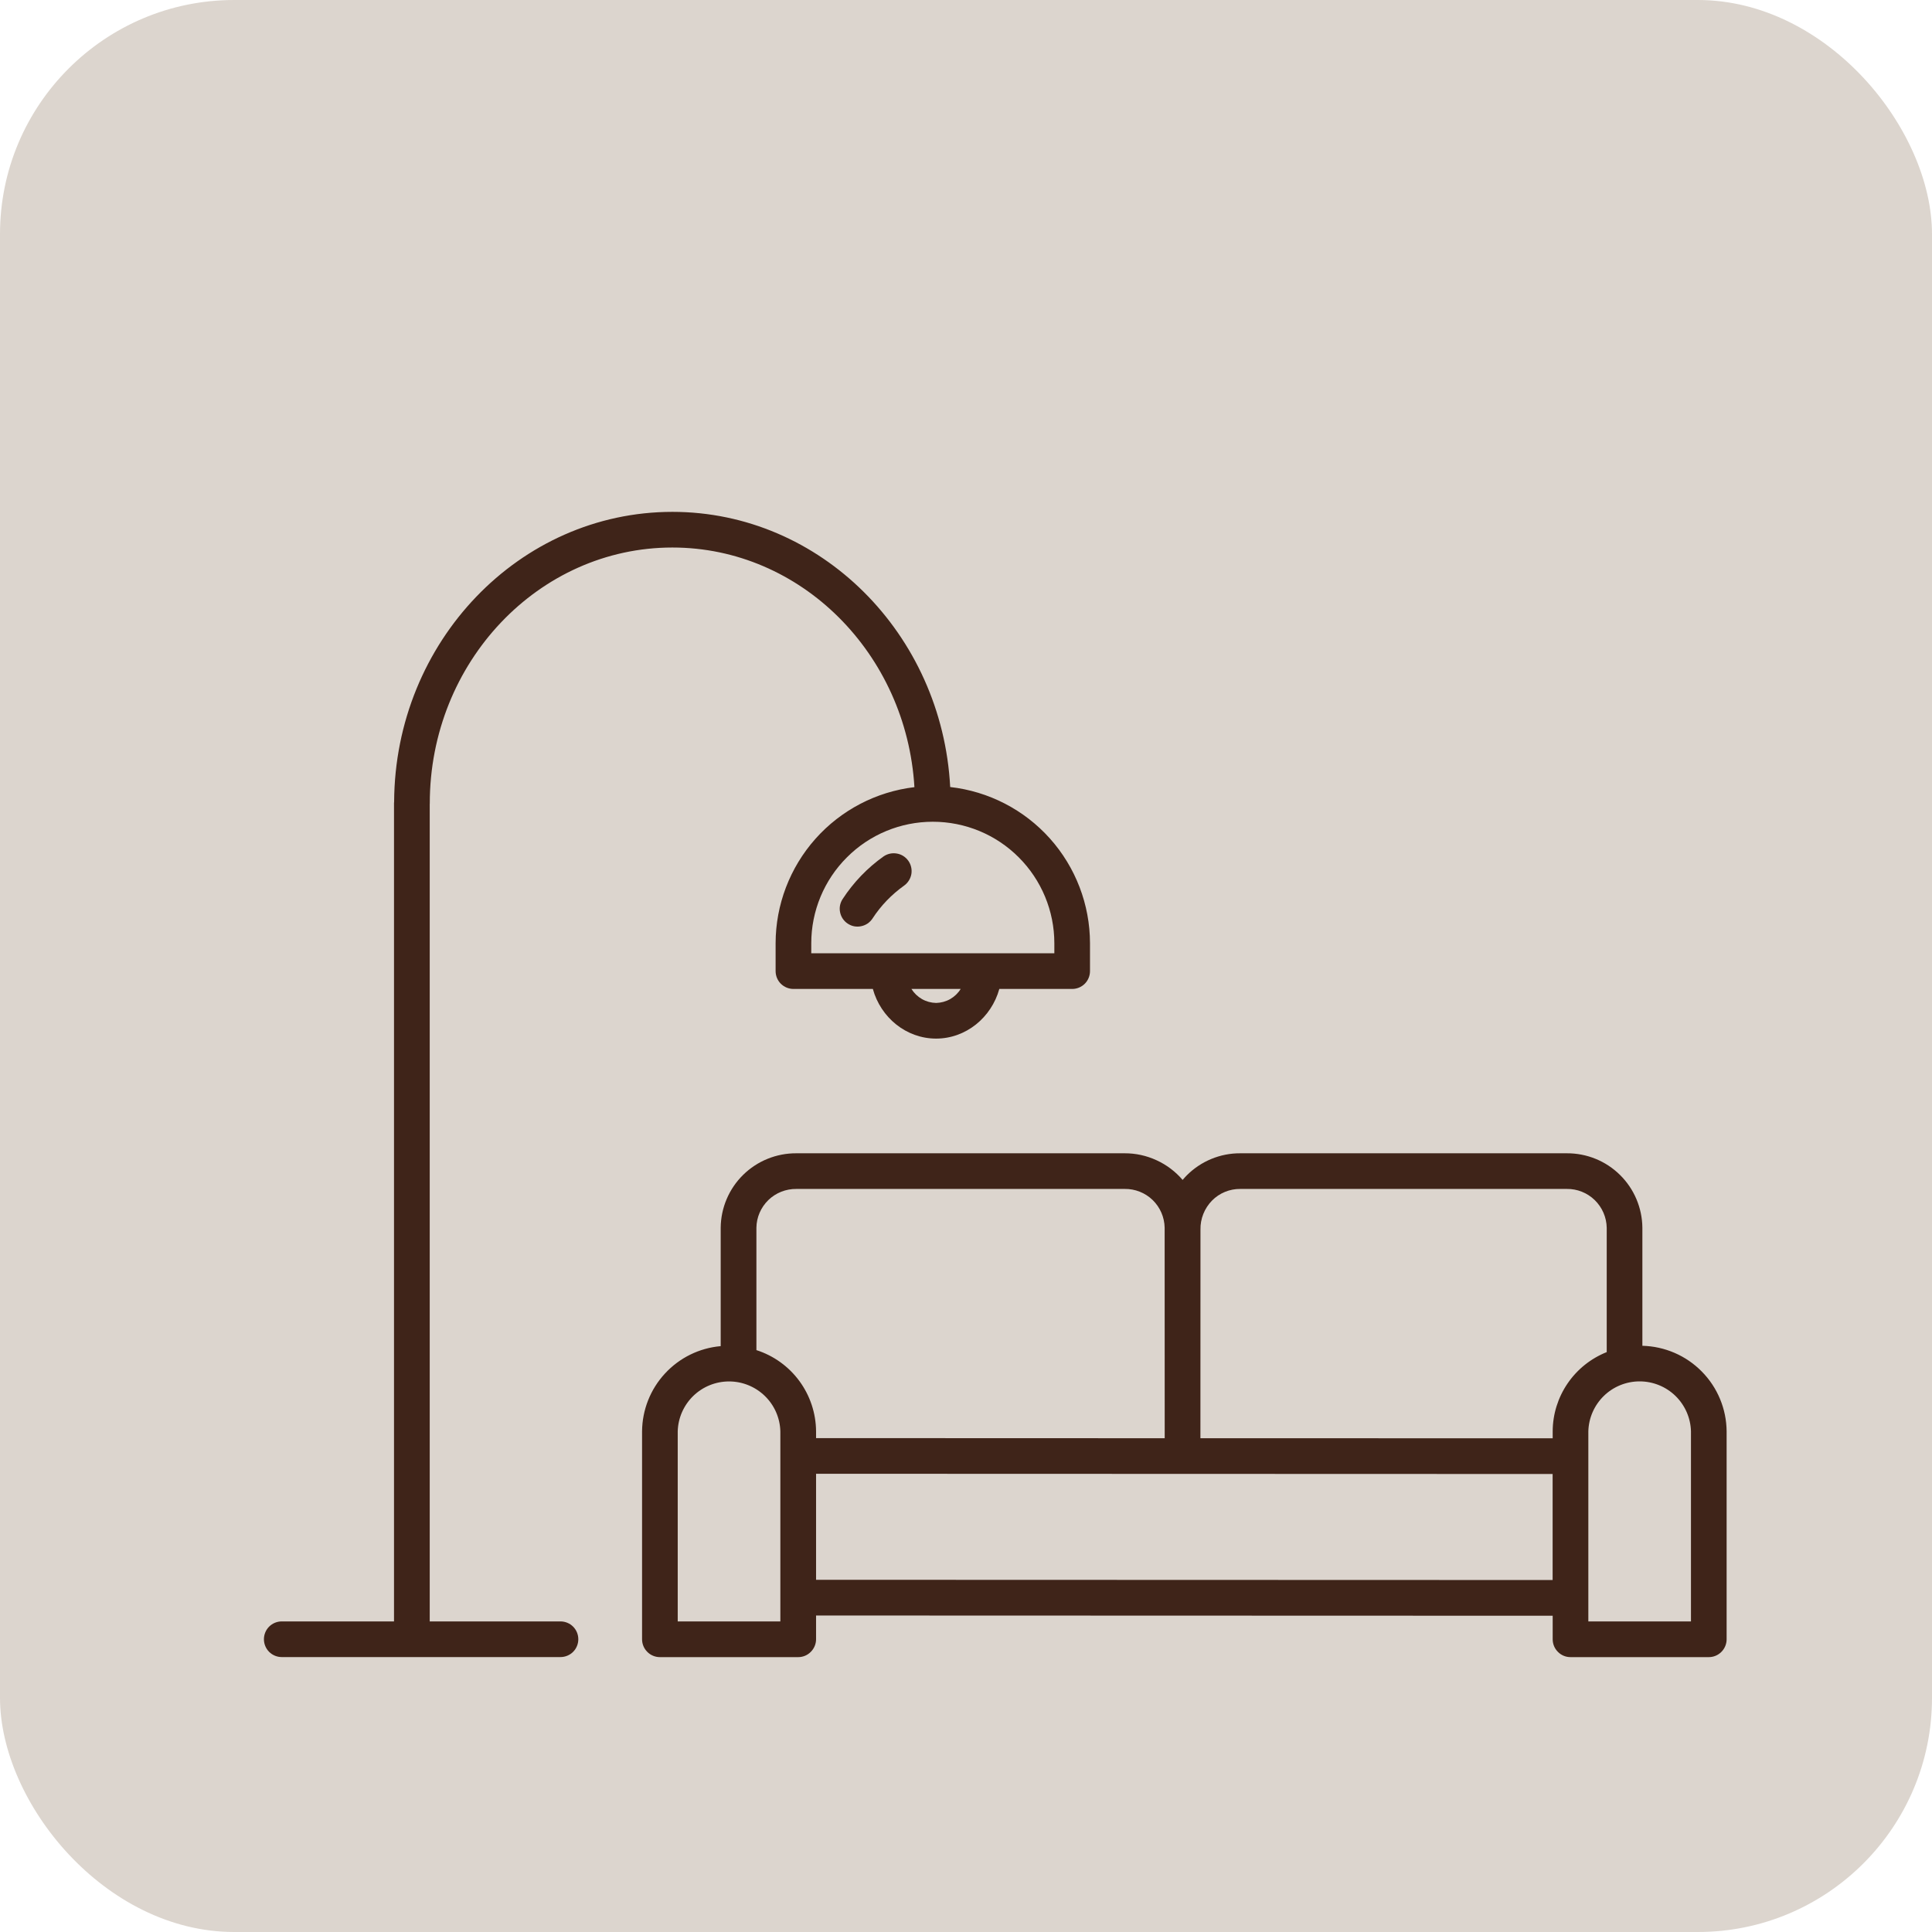 <?xml version="1.0" encoding="UTF-8"?> <svg xmlns="http://www.w3.org/2000/svg" width="33" height="33" viewBox="0 0 33 33" fill="none"><rect width="33" height="33" rx="4" fill="#DCD5CE"></rect><path d="M15.091 14.629C14.815 14.825 14.578 15.072 14.393 15.356C14.371 15.389 14.356 15.427 14.348 15.466C14.341 15.505 14.341 15.546 14.35 15.585C14.358 15.624 14.374 15.661 14.396 15.694C14.419 15.727 14.448 15.756 14.481 15.777C14.515 15.799 14.552 15.815 14.591 15.822C14.631 15.829 14.671 15.829 14.71 15.82C14.75 15.812 14.787 15.796 14.82 15.774C14.853 15.751 14.881 15.722 14.903 15.689C15.046 15.469 15.23 15.278 15.444 15.126C15.509 15.079 15.553 15.008 15.567 14.929C15.58 14.85 15.561 14.768 15.515 14.703C15.468 14.637 15.398 14.592 15.318 14.579C15.239 14.565 15.157 14.583 15.091 14.629V14.629Z" fill="#3F2419"></path><path d="M9.573 27.695H7.34V13.737C7.34 13.732 7.341 13.727 7.341 13.722C7.341 11.313 9.2 9.352 11.485 9.352C13.681 9.352 15.483 11.164 15.619 13.445C14.966 13.523 14.365 13.837 13.928 14.328C13.491 14.82 13.249 15.454 13.248 16.111V16.587C13.248 16.668 13.28 16.746 13.337 16.803C13.395 16.86 13.472 16.892 13.553 16.892H14.909C15.043 17.38 15.479 17.74 15.989 17.74C16.499 17.74 16.934 17.38 17.069 16.892H18.314C18.394 16.892 18.472 16.86 18.529 16.803C18.586 16.746 18.618 16.668 18.618 16.587V16.111C18.617 15.451 18.373 14.814 17.933 14.322C17.493 13.83 16.887 13.517 16.23 13.443C16.092 10.827 14.016 8.743 11.485 8.743C8.872 8.743 6.746 10.962 6.732 13.695C6.731 13.702 6.73 13.709 6.73 13.716V27.695H4.812C4.732 27.695 4.654 27.727 4.597 27.784C4.54 27.841 4.508 27.919 4.508 27.999C4.508 28.08 4.54 28.158 4.597 28.215C4.654 28.272 4.732 28.304 4.812 28.304H9.573C9.654 28.304 9.732 28.272 9.789 28.215C9.846 28.158 9.878 28.08 9.878 27.999C9.878 27.919 9.846 27.841 9.789 27.784C9.732 27.727 9.654 27.695 9.573 27.695V27.695ZM15.989 17.131C15.904 17.129 15.822 17.107 15.748 17.065C15.675 17.023 15.613 16.964 15.568 16.892H16.409C16.365 16.964 16.303 17.023 16.23 17.065C16.156 17.107 16.073 17.129 15.989 17.131ZM18.009 16.111V16.283H13.857V16.111C13.857 15.561 14.076 15.033 14.466 14.644C14.855 14.254 15.383 14.036 15.933 14.036C16.484 14.036 17.012 14.254 17.401 14.644C17.79 15.033 18.009 15.561 18.009 16.111Z" fill="#3F2419"></path><path d="M28.053 22.987V20.971C28.05 20.631 27.912 20.306 27.67 20.068C27.428 19.829 27.101 19.697 26.761 19.699H21.185C21.015 19.698 20.847 19.731 20.69 19.796C20.534 19.86 20.391 19.956 20.271 20.076C20.246 20.101 20.223 20.128 20.2 20.154C20.078 20.011 19.926 19.896 19.755 19.818C19.584 19.739 19.398 19.698 19.21 19.699H13.603C13.263 19.697 12.936 19.829 12.693 20.068C12.451 20.306 12.313 20.631 12.31 20.971V22.993C11.945 23.025 11.606 23.192 11.358 23.461C11.109 23.73 10.97 24.082 10.967 24.448V28C10.967 28.081 10.999 28.158 11.056 28.215C11.113 28.273 11.191 28.305 11.272 28.305H13.634C13.715 28.305 13.792 28.273 13.849 28.215C13.906 28.158 13.939 28.081 13.939 28V27.594L26.521 27.598V28C26.521 28.081 26.553 28.158 26.61 28.215C26.667 28.273 26.744 28.305 26.825 28.305H29.188C29.268 28.305 29.346 28.273 29.403 28.215C29.46 28.158 29.492 28.081 29.492 28V24.448C29.489 24.066 29.337 23.699 29.068 23.427C28.8 23.154 28.436 22.997 28.053 22.987ZM20.703 20.506C20.766 20.442 20.841 20.392 20.924 20.358C21.007 20.324 21.096 20.307 21.185 20.308H26.761C26.939 20.305 27.111 20.374 27.239 20.498C27.367 20.623 27.441 20.793 27.444 20.971V23.095C27.173 23.203 26.94 23.389 26.775 23.631C26.611 23.872 26.522 24.156 26.521 24.448V24.567L20.504 24.566L20.505 21.002C20.503 20.91 20.52 20.819 20.554 20.734C20.588 20.649 20.639 20.571 20.703 20.506ZM13.603 20.308H19.21C19.388 20.305 19.561 20.374 19.689 20.498C19.817 20.623 19.89 20.793 19.893 20.971L19.894 24.566L13.939 24.564V24.448C13.937 24.139 13.837 23.838 13.654 23.589C13.471 23.34 13.214 23.155 12.92 23.061V20.971C12.922 20.793 12.996 20.623 13.124 20.498C13.252 20.374 13.424 20.306 13.603 20.308V20.308ZM13.329 27.695H11.576V24.448C11.582 24.22 11.678 24.003 11.841 23.844C12.005 23.685 12.224 23.596 12.453 23.596C12.681 23.596 12.9 23.685 13.064 23.844C13.228 24.003 13.323 24.22 13.329 24.448V27.695ZM13.939 26.984V25.173L20.199 25.175H20.199L26.52 25.177V26.988L13.939 26.984ZM28.883 27.695H27.13V24.448C27.136 24.22 27.231 24.003 27.395 23.843C27.558 23.684 27.778 23.595 28.006 23.595C28.235 23.595 28.454 23.684 28.618 23.843C28.782 24.003 28.877 24.22 28.883 24.448V27.695Z" fill="#3F2419"></path></svg> 